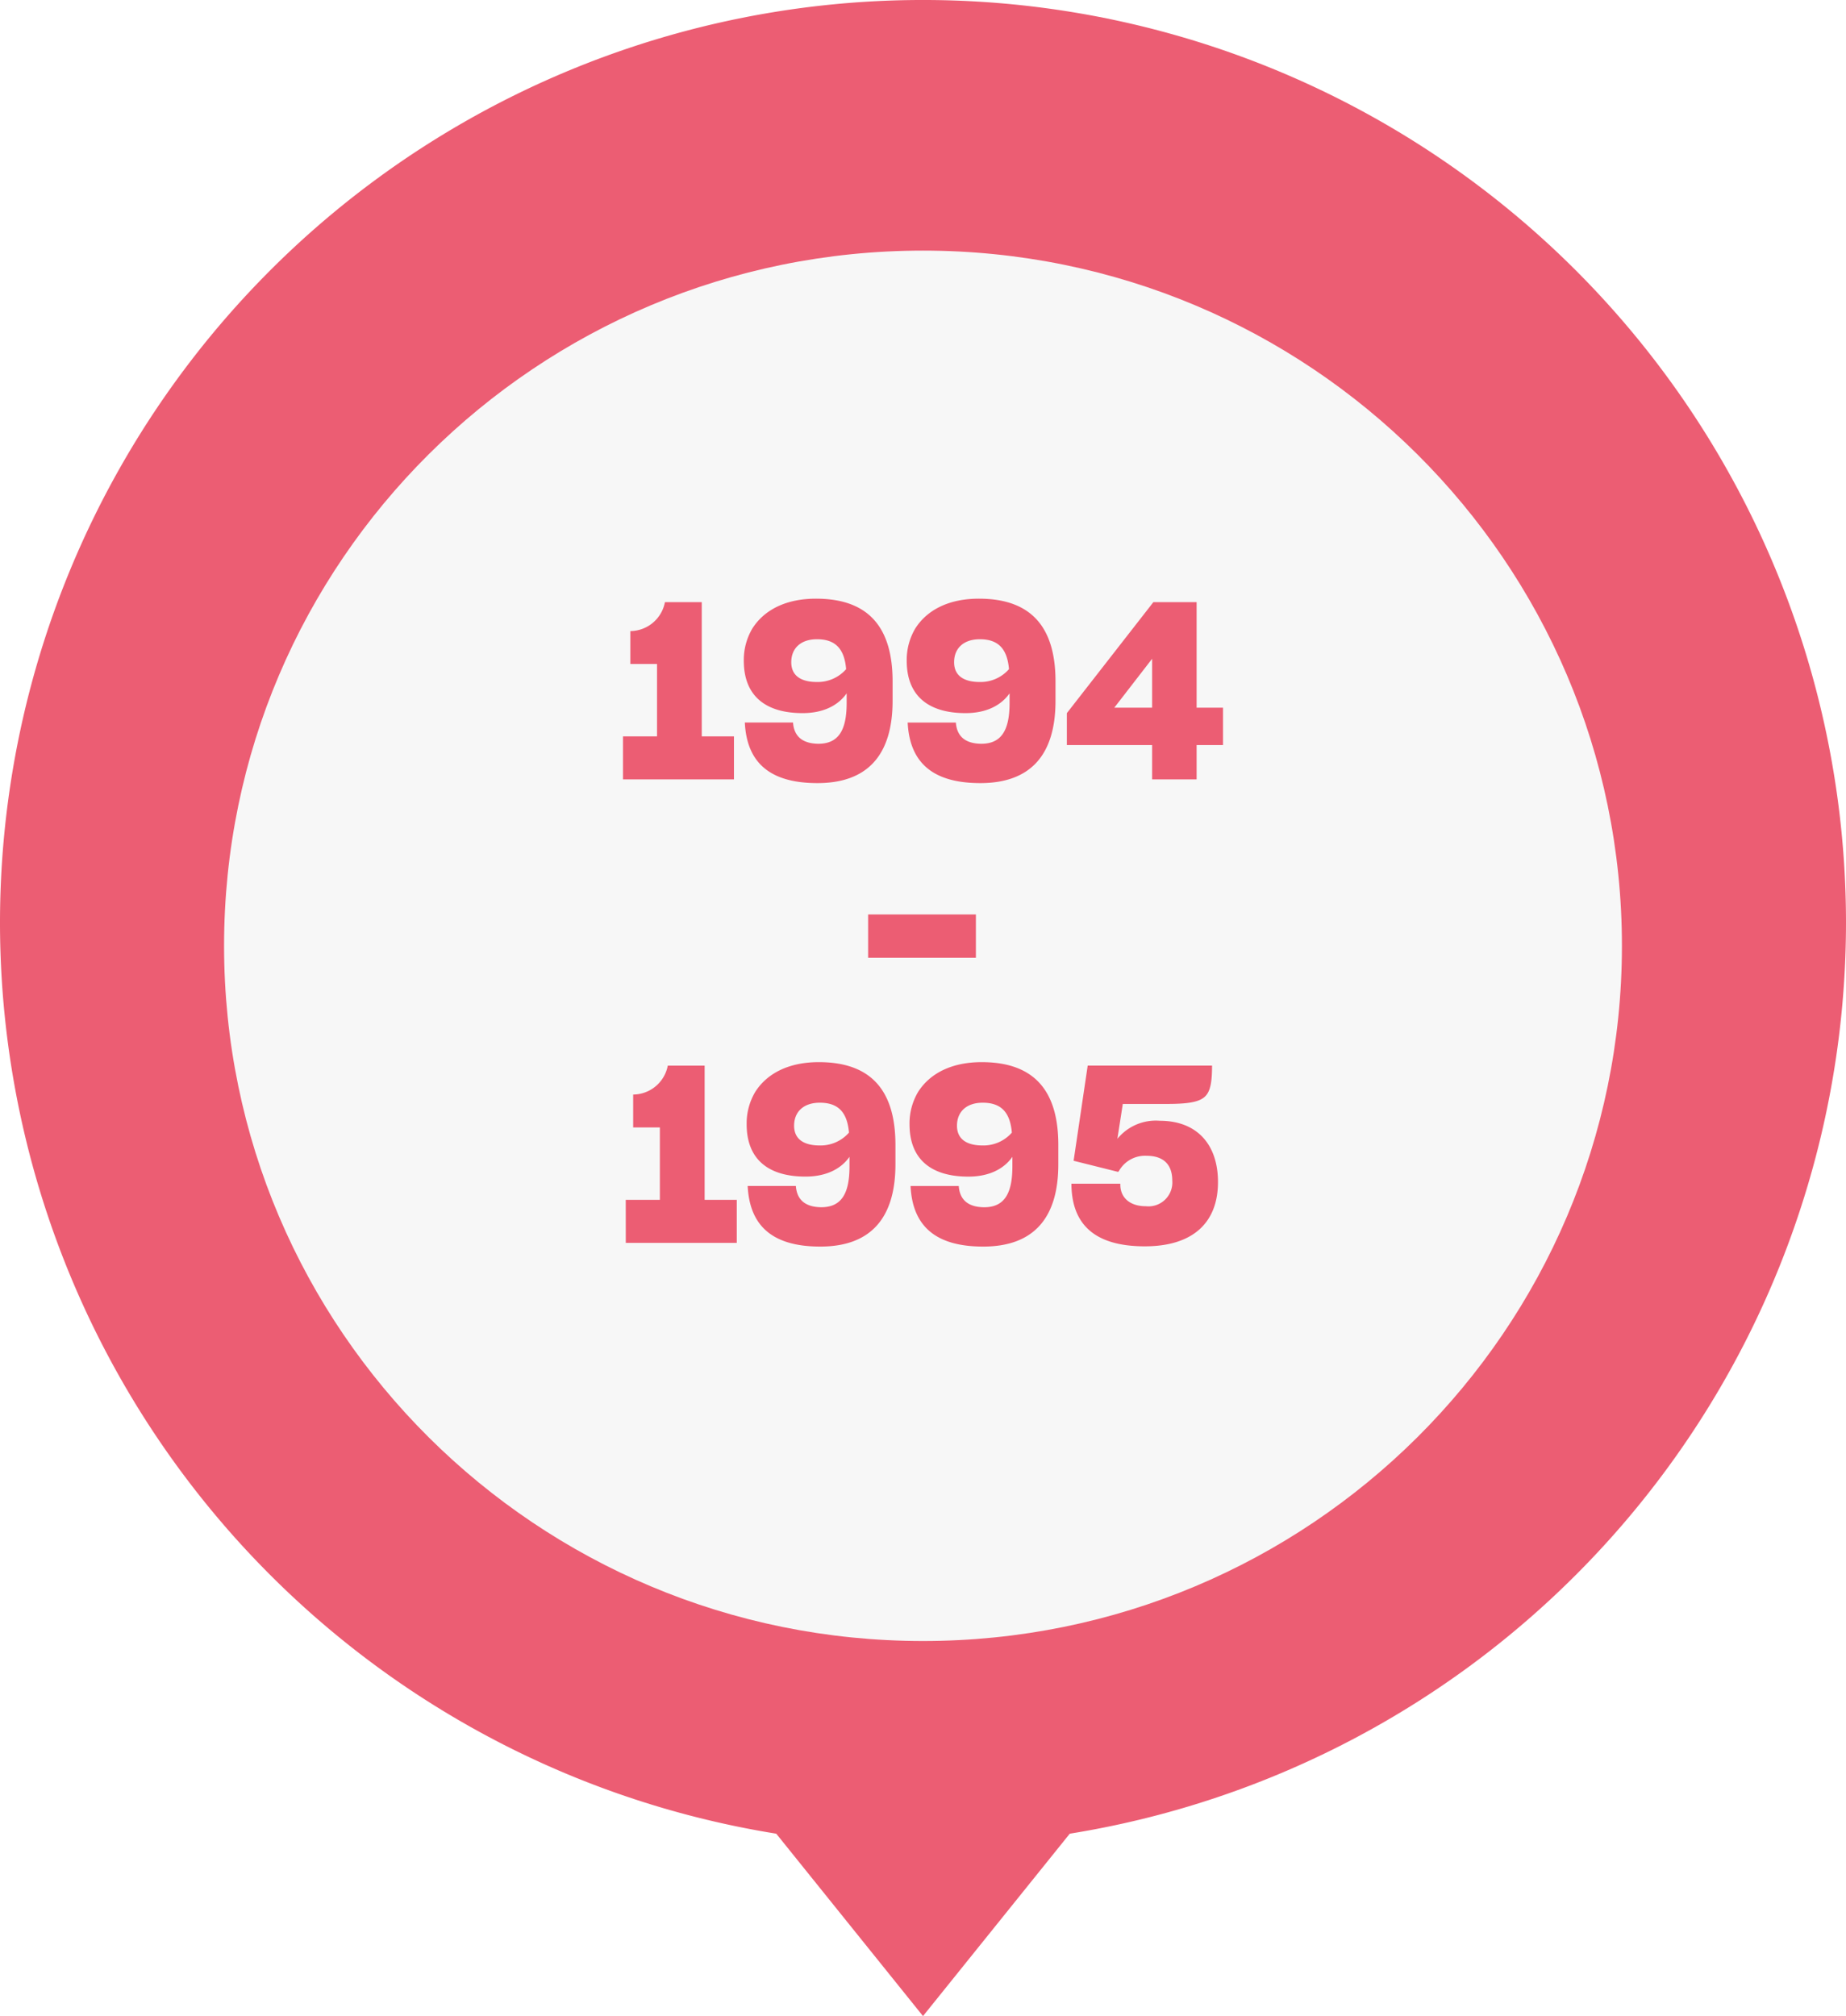 <svg xmlns="http://www.w3.org/2000/svg" xmlns:xlink="http://www.w3.org/1999/xlink" width="239" height="261" viewBox="0 0 239 261"><defs><filter id="a" x="20.01" y="23.444" width="198.98" height="198" filterUnits="userSpaceOnUse"><feOffset dy="3" input="SourceAlpha"/><feGaussianBlur stdDeviation="3" result="b"/><feFlood flood-opacity="0.161"/><feComposite operator="in" in2="b"/><feComposite in="SourceGraphic"/></filter></defs><g transform="translate(-969 1019.221) rotate(-90)"><g transform="translate(-5250.778 1316.284)"><path d="M84.613-917.782,61-936.784l23.613-19a119.488,119.488,0,0,1,117.943-100.5A119.473,119.473,0,0,1,322-936.784a119.473,119.473,0,0,1-119.444,119.5A119.488,119.488,0,0,1,84.613-917.782Z" transform="translate(5948 709)" fill="#ec5d73"/><g transform="translate(6241.536 -318.274) rotate(90)"><g transform="translate(0 180.98) rotate(-90)"><g transform="matrix(0, 1, -1, 0, 209.44, -29.01)" filter="url(#a)"><path d="M0,90.49c0,49.976,40.294,90.49,90,90.49s90-40.514,90-90.49S139.706,0,90,0,0,40.514,0,90.49" transform="translate(29.01 209.44) rotate(-90)" fill="#f7f7f7"/></g></g><path d="M-38.7,0h14.368V-5.568H-28.5V-22.944h-4.768a4.6,4.6,0,0,1-4.48,3.744v4.256h3.456v9.376H-38.7ZM-13.52.48C-7.088.48-3.792-3.1-3.792-10.176v-2.5c0-6.816-2.944-10.72-9.92-10.72-3.872,0-6.688,1.44-8.224,3.84a7.971,7.971,0,0,0-1.12,4.192c0,4.64,2.912,6.784,7.616,6.784,2.816,0,4.672-1.088,5.7-2.56v1.248c0,3.68-1.152,5.28-3.68,5.28-2.048-.032-3.136-.96-3.264-2.752h-6.24C-22.672-2.208-19.728.48-13.52.48Zm-.064-13.088c-2.048,0-3.328-.8-3.328-2.56,0-1.792,1.216-2.976,3.328-2.976,2.4,0,3.552,1.248,3.776,3.872A4.888,4.888,0,0,1-13.584-12.608ZM7.568.48C14,.48,17.3-3.1,17.3-10.176v-2.5c0-6.816-2.944-10.72-9.92-10.72-3.872,0-6.688,1.44-8.224,3.84a7.971,7.971,0,0,0-1.12,4.192c0,4.64,2.912,6.784,7.616,6.784,2.816,0,4.672-1.088,5.7-2.56v1.248c0,3.68-1.152,5.28-3.68,5.28C5.616-4.64,4.528-5.568,4.4-7.36H-1.84C-1.584-2.208,1.36.48,7.568.48ZM7.5-12.608c-2.048,0-3.328-.8-3.328-2.56,0-1.792,1.216-2.976,3.328-2.976,2.4,0,3.552,1.248,3.776,3.872A4.888,4.888,0,0,1,7.5-12.608Zm31.488,8.16V-9.28H35.568V-22.944h-5.6L18.768-8.576v4.128h11.04V0h5.76V-4.448ZM29.808-9.28h-4.9l4.9-6.336ZM6.992,23.088v-5.6H-6.96v5.6ZM-38.336,60h14.368V54.432h-4.16V37.056H-32.9a4.6,4.6,0,0,1-4.48,3.744v4.256h3.456v9.376h-4.416Zm25.184.48c6.432,0,9.728-3.584,9.728-10.656v-2.5c0-6.816-2.944-10.72-9.92-10.72-3.872,0-6.688,1.44-8.224,3.84a7.971,7.971,0,0,0-1.12,4.192c0,4.64,2.912,6.784,7.616,6.784,2.816,0,4.672-1.088,5.7-2.56v1.248c0,3.68-1.152,5.28-3.68,5.28-2.048-.032-3.136-.96-3.264-2.752h-6.24C-22.3,57.792-19.36,60.48-13.152,60.48Zm-.064-13.088c-2.048,0-3.328-.8-3.328-2.56,0-1.792,1.216-2.976,3.328-2.976,2.4,0,3.552,1.248,3.776,3.872A4.888,4.888,0,0,1-13.216,47.392ZM7.936,60.48c6.432,0,9.728-3.584,9.728-10.656v-2.5c0-6.816-2.944-10.72-9.92-10.72-3.872,0-6.688,1.44-8.224,3.84A7.971,7.971,0,0,0-1.6,44.64c0,4.64,2.912,6.784,7.616,6.784,2.816,0,4.672-1.088,5.7-2.56v1.248c0,3.68-1.152,5.28-3.68,5.28-2.048-.032-3.136-.96-3.264-2.752h-6.24C-1.216,57.792,1.728,60.48,7.936,60.48ZM7.872,47.392c-2.048,0-3.328-.8-3.328-2.56,0-1.792,1.216-2.976,3.328-2.976,2.4,0,3.552,1.248,3.776,3.872A4.888,4.888,0,0,1,7.872,47.392ZM28.864,60.448c6.336,0,9.472-3.168,9.472-8.32,0-4.8-2.656-7.936-7.552-7.936a6.424,6.424,0,0,0-5.472,2.336l.7-4.512h5.632c2.56,0,4.1-.192,4.9-.864.8-.64,1.024-1.92,1.024-4.1h-16.1l-1.824,12.32,5.76,1.44.1-.1a3.869,3.869,0,0,1,3.584-1.984c2.144,0,3.328,1.088,3.328,3.2a3.09,3.09,0,0,1-3.424,3.328c-2.144,0-3.3-1.184-3.3-2.784v-.128H19.36v.032C19.392,57.408,22.144,60.448,28.864,60.448Z" transform="translate(90.346 72.436)" fill="#ec5d73"/></g></g></g></svg>